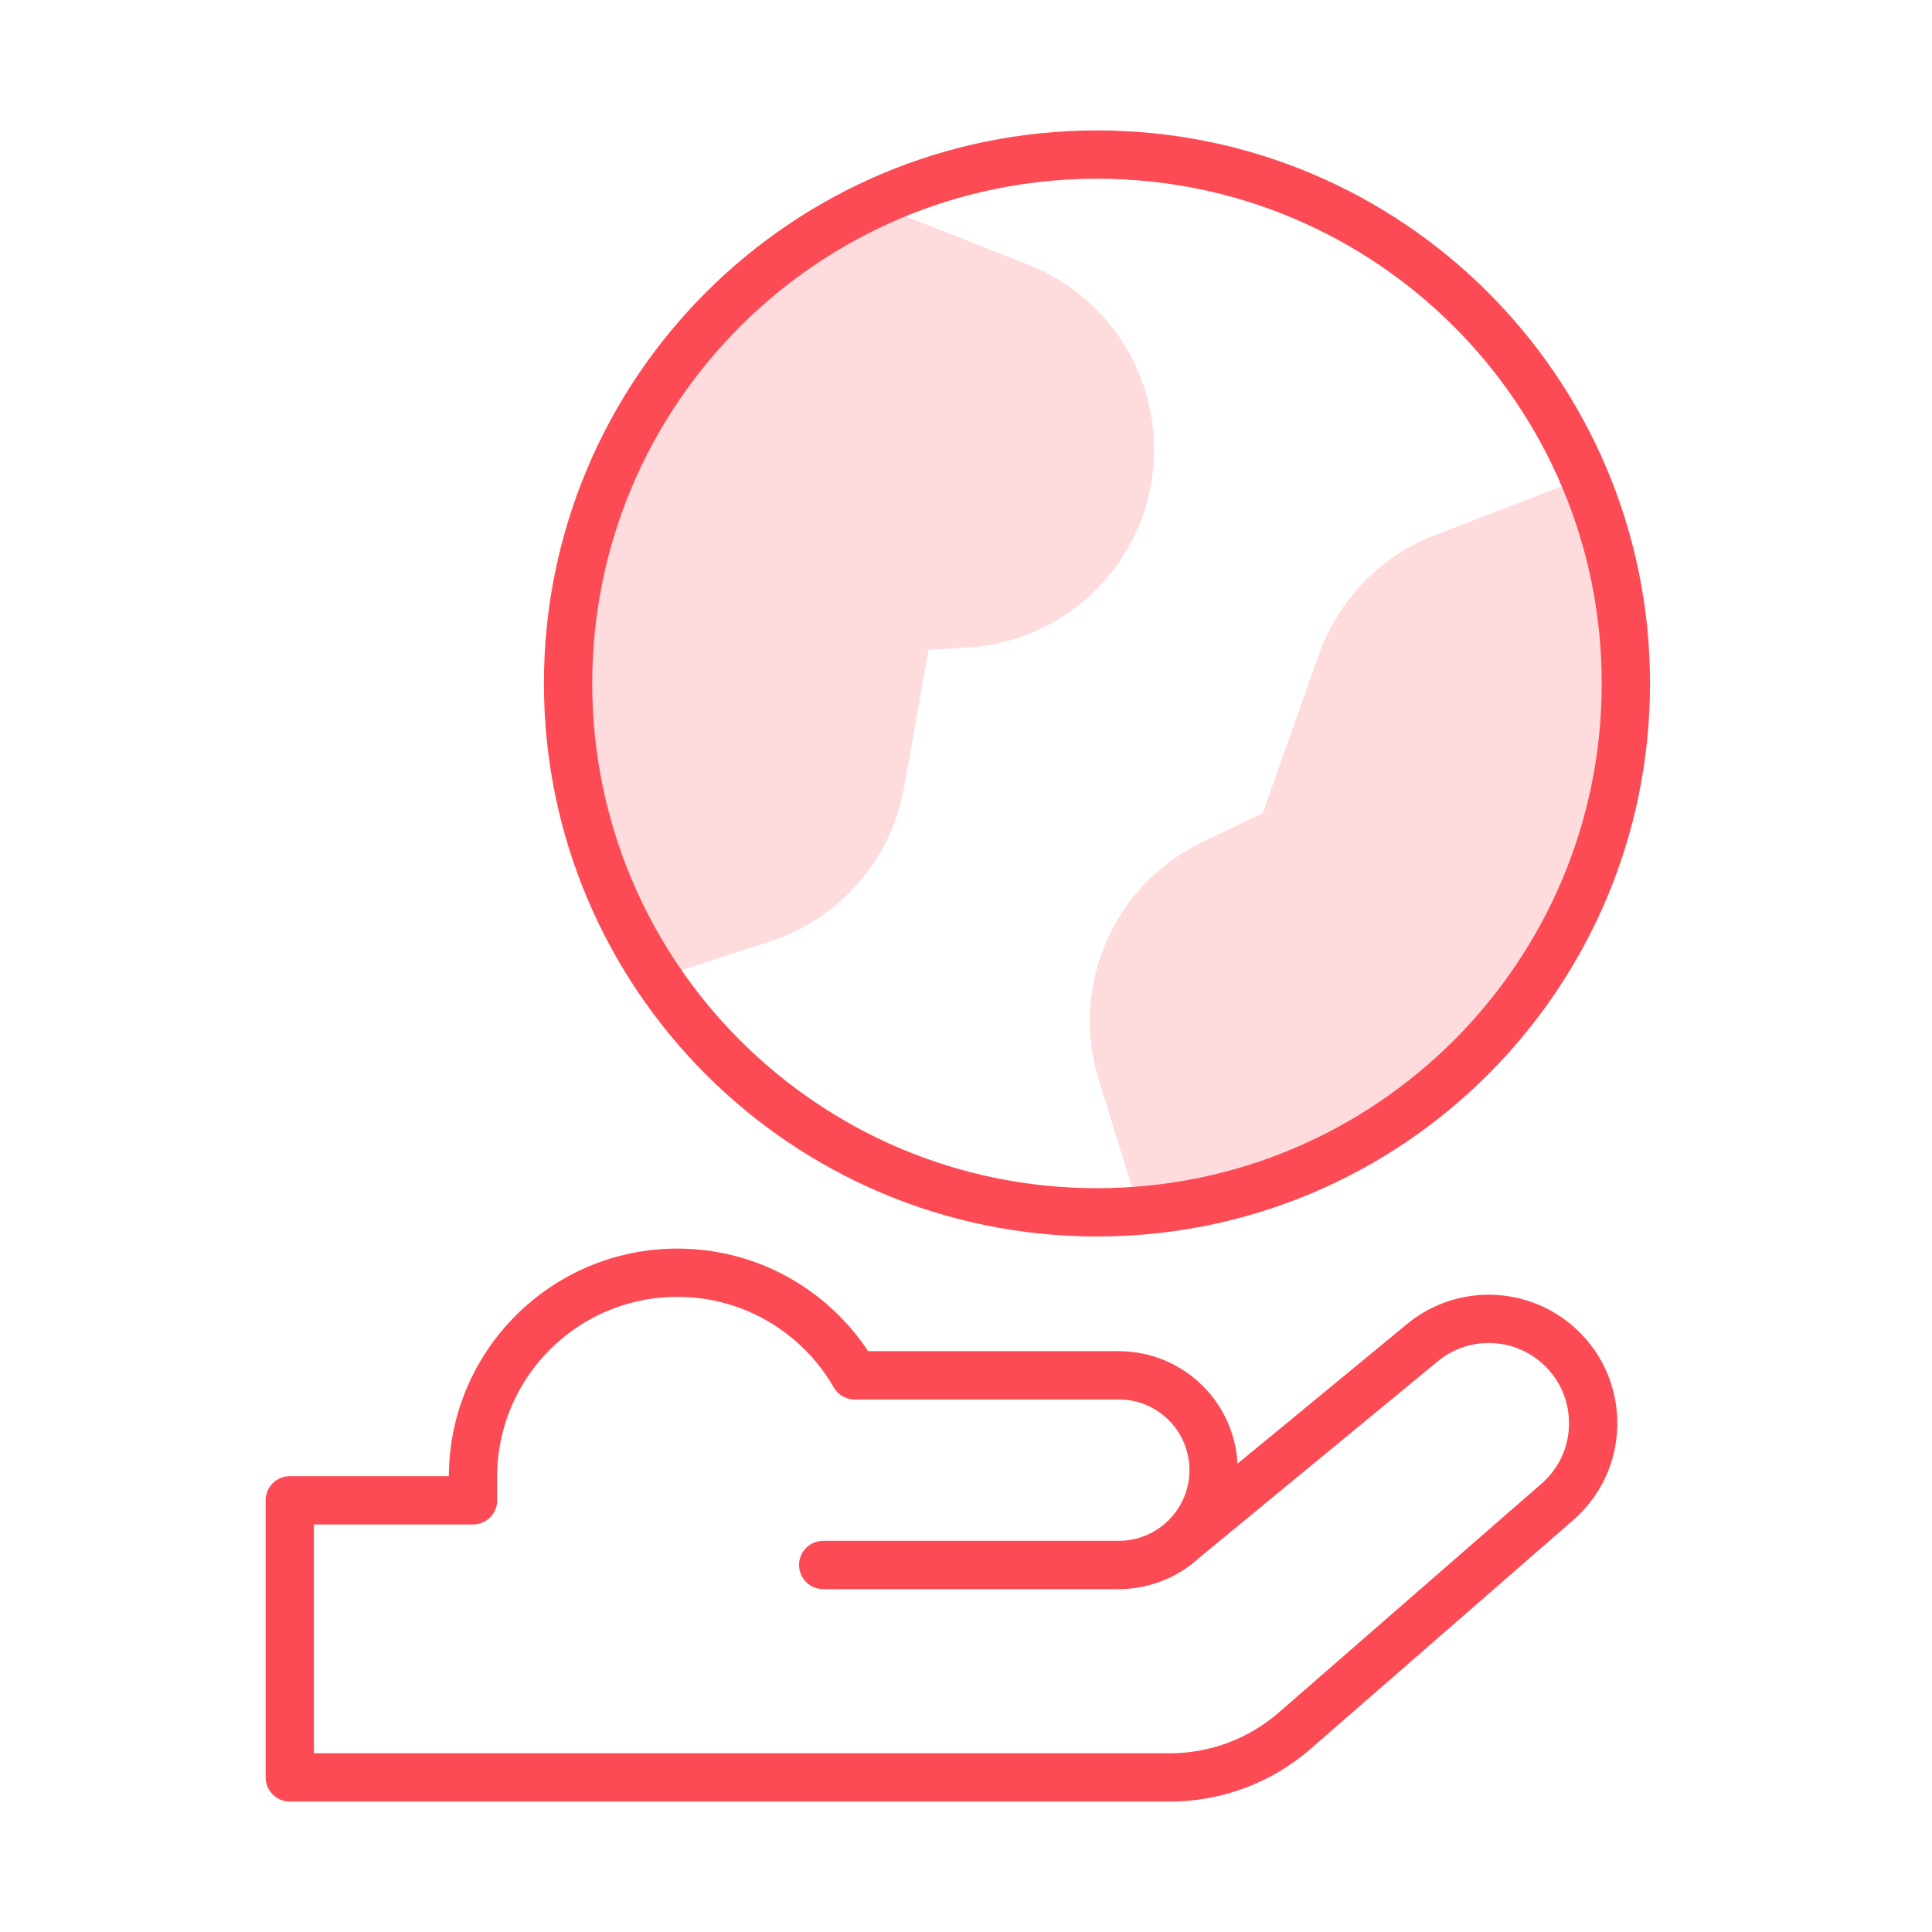 <svg xmlns="http://www.w3.org/2000/svg" width="80" height="80" viewBox="0 0 80 80" fill="none"><path opacity="0.2" d="M47.766 19.217C47.614 21.263 46.72 23.096 45.351 24.45C43.983 25.804 42.14 26.68 40.093 26.81L38.45 26.913L37.432 32.615C36.898 35.599 34.766 38.048 31.881 38.985L27.23 40.496C24.889 37.01 23.523 32.815 23.523 28.3C23.523 19.506 28.707 11.923 36.185 8.439L42.589 10.967C45.934 12.288 48.032 15.63 47.766 19.217Z" fill="#FD4B55"></path><path opacity="0.2" d="M67.321 28.3C67.321 39.806 58.449 49.238 47.172 50.13L45.493 44.704C44.29 40.814 46.116 36.629 49.788 34.868L52.284 33.67L54.62 27.085C55.422 24.825 57.17 23.029 59.406 22.166L65.6 19.777C66.708 22.397 67.321 25.276 67.321 28.3Z" fill="#FD4B55"></path><path d="M49 63.75L59.012 55.505C60.597 54.289 62.809 54.316 64.364 55.571C66.425 57.236 66.517 60.344 64.558 62.128L53.614 71.662C52.181 72.911 50.343 73.599 48.442 73.599H12V62.126H19.587L19.585 61.16C19.585 56.488 23.374 52.701 28.048 52.701C31.188 52.701 33.929 54.41 35.39 56.949H46.324C48.494 56.949 50.252 58.707 50.252 60.875C50.252 63.044 48.494 64.802 46.324 64.802H34.087" stroke="#FD4B55" stroke-width="2" stroke-miterlimit="10" stroke-linecap="round" stroke-linejoin="round"></path><path d="M45.423 50.2C57.519 50.2 67.324 40.395 67.324 28.3C67.324 16.205 57.519 6.4 45.423 6.4C33.328 6.4 23.523 16.205 23.523 28.3C23.523 40.395 33.328 50.2 45.423 50.2Z" stroke="#FD4B55" stroke-width="2" stroke-miterlimit="10" stroke-linecap="round" stroke-linejoin="round"></path></svg>